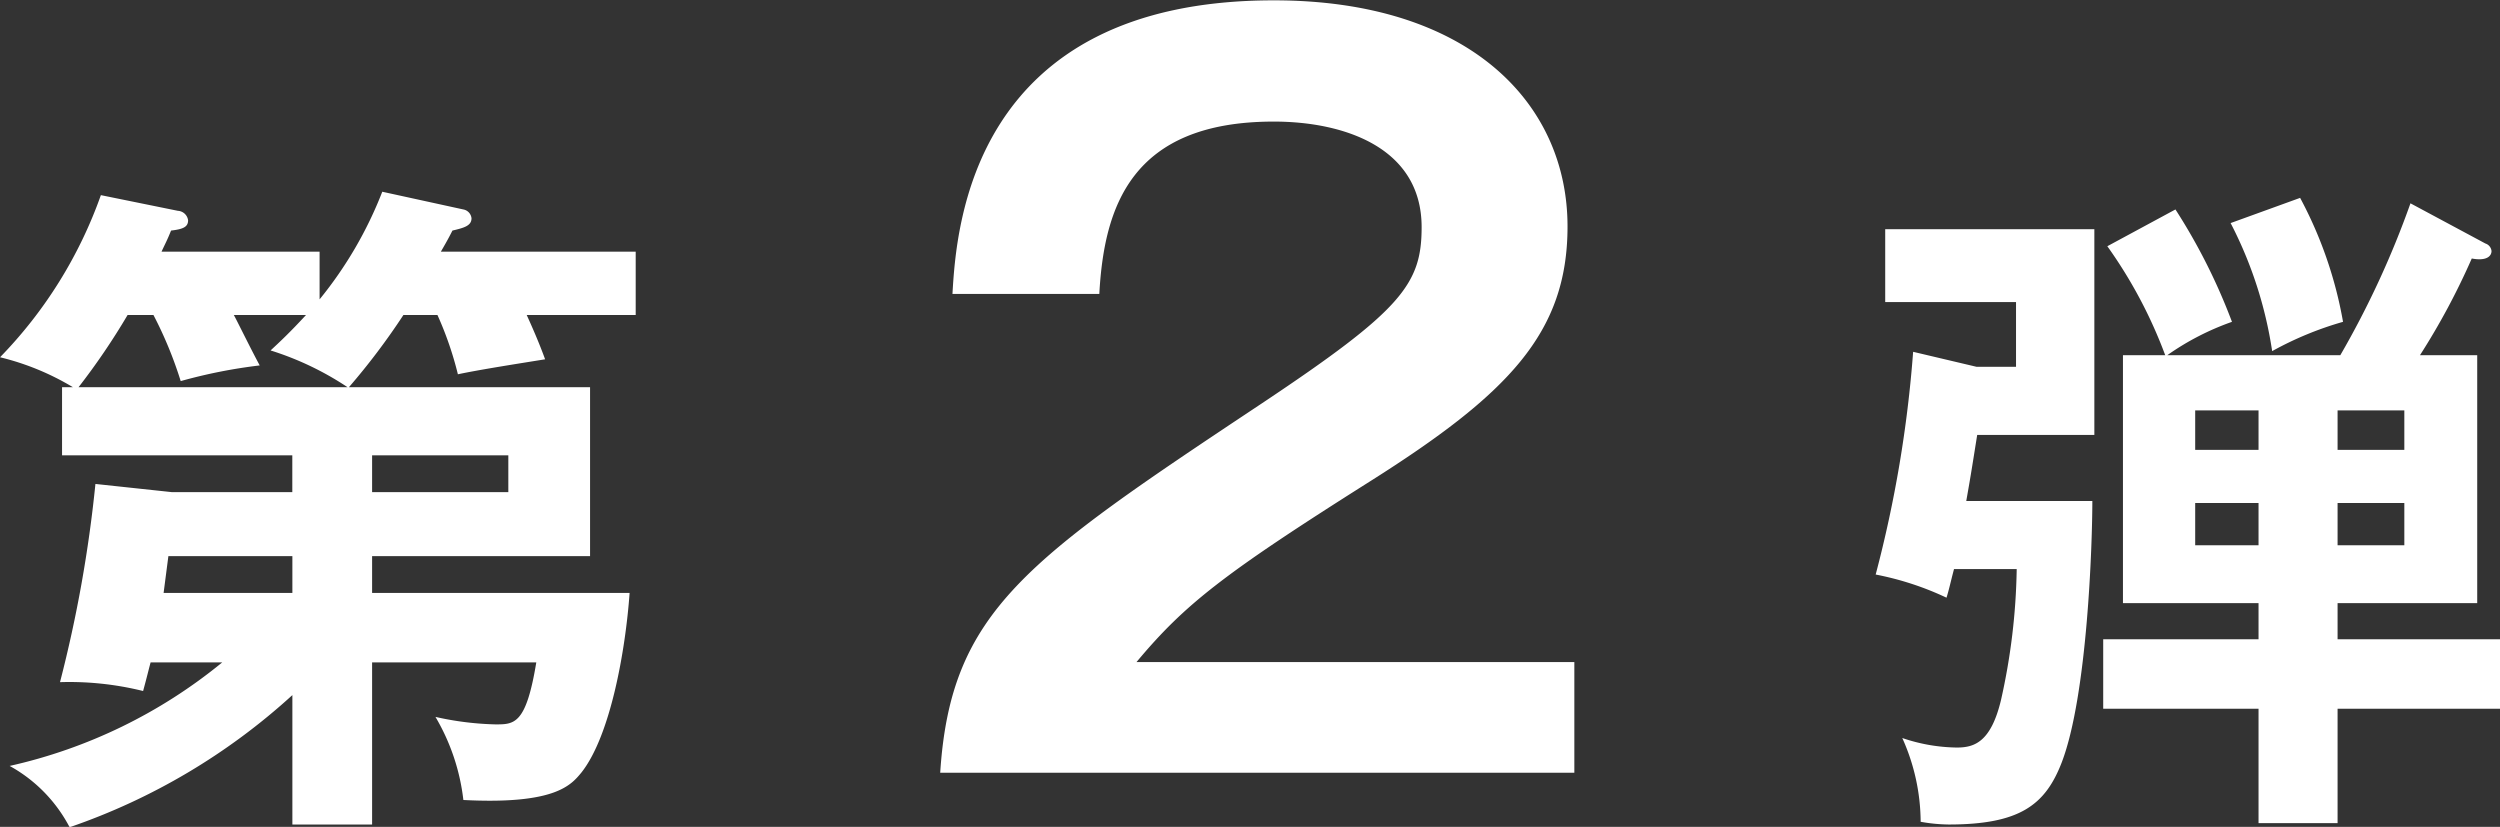 <svg xmlns="http://www.w3.org/2000/svg" width="73.407" height="24.28" viewBox="0 0 73.407 24.28">
  <rect x="0" y="0" width="73.407" height="24.28" fill="#333333" stroke="none"/>
  <defs>
    <style>
      .cls-1 {
        fill: #fff;
        fill-rule: evenodd;
      }
    </style>
  </defs>
  <path id="第_2_弾.svg" data-name="第 2 弾.svg" class="cls-1" d="M920.556,2088.76a15.024,15.024,0,0,1-6.242,3.04,4.359,4.359,0,0,1,1.761,1.8,18.713,18.713,0,0,0,6.541-3.88v3.8h2.341v-4.76h4.821c-0.3,1.82-.64,1.82-1.2,1.82a8.894,8.894,0,0,1-1.761-.22,6.19,6.19,0,0,1,.82,2.44c2.7,0.14,3.161-.44,3.461-0.8,0.86-1.08,1.3-3.6,1.42-5.28h-7.561v-1.08h6.4v-4.96h-7.081a20.137,20.137,0,0,0,1.6-2.12h1a10.055,10.055,0,0,1,.6,1.74c0.66-.14,1.821-0.32,2.561-0.44-0.16-.44-0.34-0.86-0.54-1.3h3.2v-1.86h-5.721c0.08-.14.2-0.34,0.34-0.62,0.34-.08.56-0.14,0.56-0.36a0.294,0.294,0,0,0-.24-0.26l-2.38-.52a11.716,11.716,0,0,1-1.841,3.16v-1.4h-4.641c0.1-.22.16-0.32,0.28-0.62,0.341-.04.5-0.1,0.5-0.3a0.321,0.321,0,0,0-.3-0.28l-2.261-.46a13.077,13.077,0,0,1-2.961,4.76,7.647,7.647,0,0,1,2.141.88h-0.32v2h6.761v1.08h-3.54l-2.241-.24a38.725,38.725,0,0,1-1.04,5.82,8.987,8.987,0,0,1,2.44.26c0.12-.44.14-0.54,0.22-0.84h2.1Zm2.06-2.04h-3.781l0.14-1.08h3.641v1.08Zm2.341-4.04h4v1.08h-4v-1.08Zm-1.941-4.12c-0.48.52-.76,0.78-1.04,1.04a8.849,8.849,0,0,1,2.261,1.08h-7.9a20.118,20.118,0,0,0,1.44-2.12h0.76a11.751,11.751,0,0,1,.8,1.94,15.259,15.259,0,0,1,2.32-.46c-0.26-.48-0.7-1.38-0.76-1.48h2.12Zm24.386,10.19c1.428-1.71,2.576-2.6,6.832-5.29,4.088-2.58,5.824-4.37,5.824-7.5,0-3.64-2.912-6.64-8.624-6.64-8.9,0-9.324,6.69-9.436,8.62h4.312c0.14-2.54.924-5.06,5.124-5.06,2.044,0,4.34.75,4.34,3.1,0,1.68-.588,2.44-4.7,5.18-6.916,4.6-9.128,6.08-9.436,10.84h18.62v-3.25H947.4Zm35.267-1.73h4.1v-7.28h-1.681a20.564,20.564,0,0,0,1.521-2.84c0.42,0.08.58-.06,0.58-0.22a0.26,0.26,0,0,0-.18-0.22l-2.2-1.18a26.686,26.686,0,0,1-2.06,4.46h-5.081a7.758,7.758,0,0,1,1.9-.98,17.39,17.39,0,0,0-1.66-3.3l-2,1.08a13.712,13.712,0,0,1,1.7,3.2h-1.241v7.28h3.981v1.06h-4.561v2.04h4.561v3.36h2.321v-3.36h4.781v-2.04h-4.781v-1.06Zm0-4.5v-1.16h1.96v1.16h-1.96Zm1.96,1.56v1.24h-1.96v-1.24h1.96Zm-4.281,0v1.24h-1.86v-1.24h1.86Zm-1.86-1.56v-1.16h1.86v1.16h-1.86Zm-6.722,1.5c0.12-.68.14-0.8,0.321-1.94h3.44v-6.04h-6.141v2.14h3.841v1.9h-1.16l-1.861-.44a36.157,36.157,0,0,1-1.1,6.54,8.732,8.732,0,0,1,2.08.68c0.08-.26.1-0.38,0.22-0.84h1.841a18.688,18.688,0,0,1-.46,3.84c-0.3,1.26-.8,1.4-1.3,1.4a5.128,5.128,0,0,1-1.6-.28,6.051,6.051,0,0,1,.54,2.46,4.954,4.954,0,0,0,.82.08c2.1,0,2.841-.58,3.321-1.82,0.76-1.98.9-6.46,0.9-7.68h-3.7Zm7.762-8.16a12.042,12.042,0,0,1,1.22,3.76,9.868,9.868,0,0,1,2.081-.86,12.135,12.135,0,0,0-1.26-3.64Z" transform="translate(-914.031 -2069.31)"/>
</svg>
